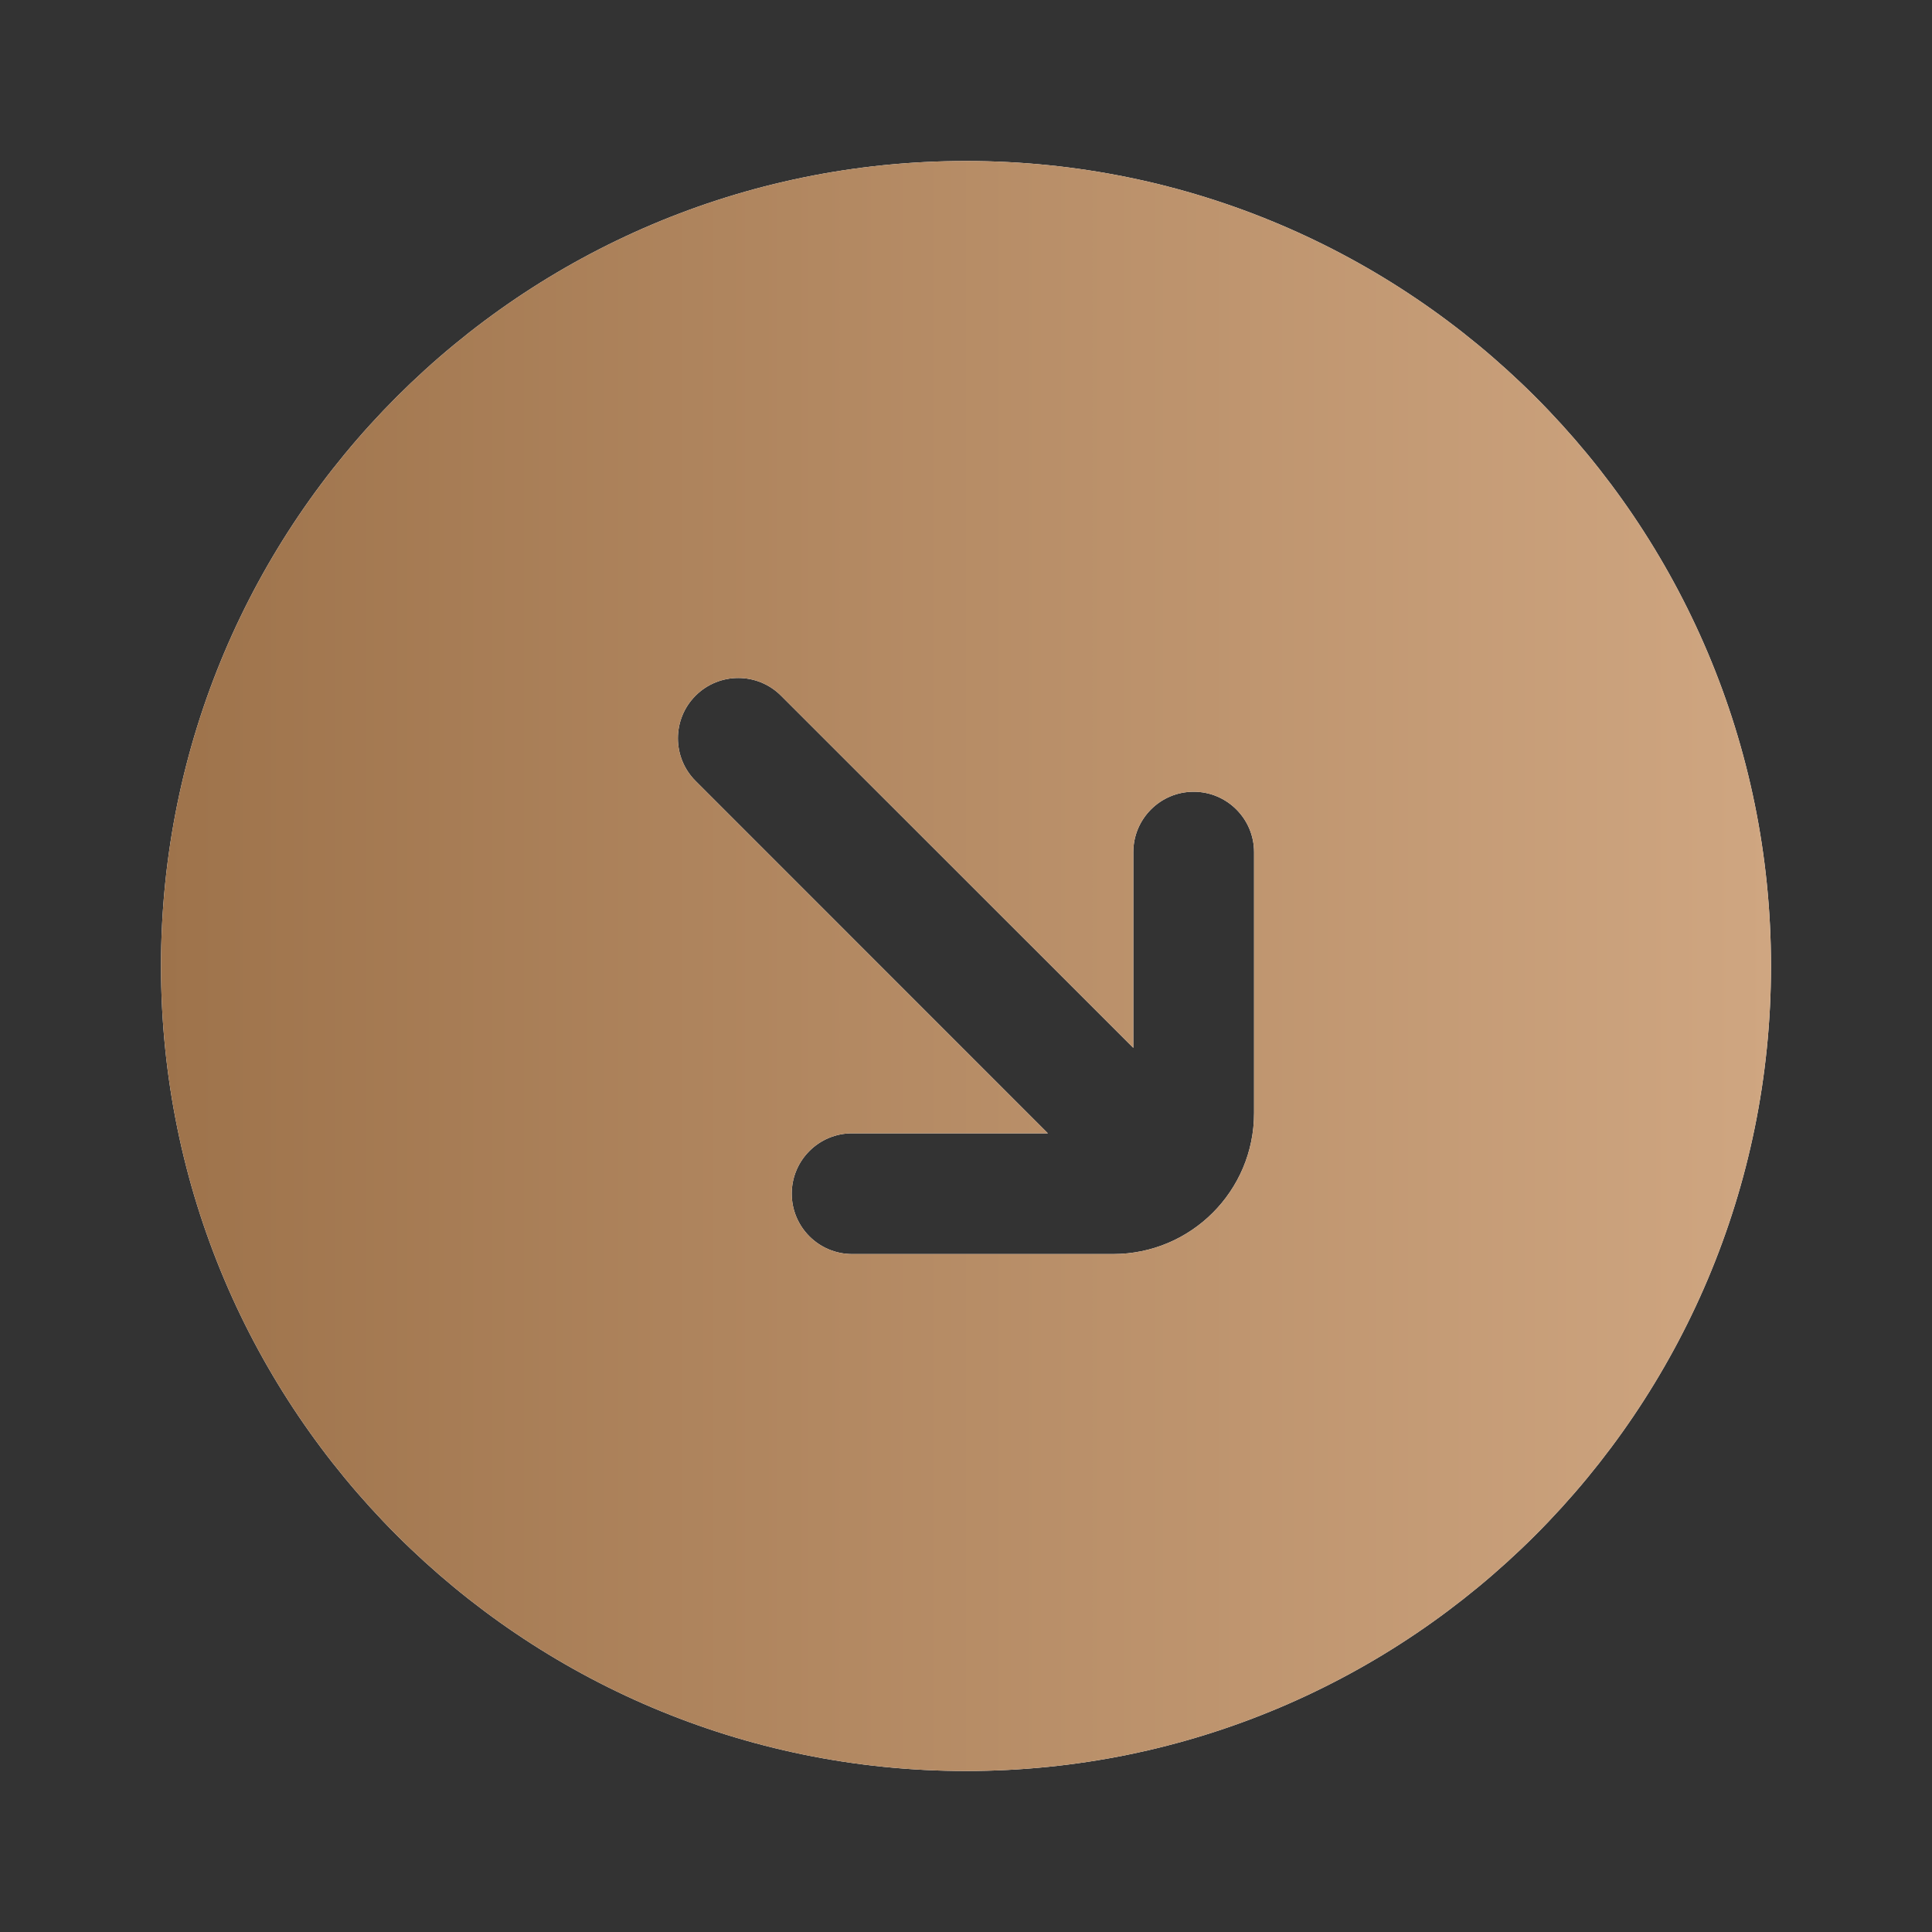 <?xml version="1.0" encoding="UTF-8"?> <svg xmlns="http://www.w3.org/2000/svg" width="30" height="30" viewBox="0 0 30 30" fill="none"><rect x="0" y="0" width="30" height="30" fill="#333333" stroke="none"/><path d="M27.5 15C27.5 8.096 21.904 2.5 15 2.5C8.096 2.5 2.5 8.096 2.5 15C2.5 21.904 8.096 27.5 15 27.5C21.904 27.5 27.5 21.904 27.5 15ZM19.473 17.285C19.473 18.493 18.493 19.473 17.285 19.473L13.231 19.473C12.714 19.472 12.294 19.053 12.294 18.535C12.294 18.018 12.714 17.598 13.231 17.598L16.271 17.598L10.801 12.127C10.435 11.761 10.435 11.168 10.801 10.802C11.167 10.436 11.761 10.436 12.127 10.802L17.598 16.271L17.598 13.232C17.598 12.715 18.017 12.294 18.535 12.294C19.053 12.294 19.473 12.715 19.473 13.232L19.473 17.285Z" fill="white"></path><path d="M27.5 15C27.5 8.096 21.904 2.5 15 2.5C8.096 2.5 2.5 8.096 2.5 15C2.5 21.904 8.096 27.5 15 27.5C21.904 27.5 27.5 21.904 27.5 15ZM19.473 17.285C19.473 18.493 18.493 19.473 17.285 19.473L13.231 19.473C12.714 19.472 12.294 19.053 12.294 18.535C12.294 18.018 12.714 17.598 13.231 17.598L16.271 17.598L10.801 12.127C10.435 11.761 10.435 11.168 10.801 10.802C11.167 10.436 11.761 10.436 12.127 10.802L17.598 16.271L17.598 13.232C17.598 12.715 18.017 12.294 18.535 12.294C19.053 12.294 19.473 12.715 19.473 13.232L19.473 17.285Z" fill="url(#paint0_linear_114_2702)"></path><defs><linearGradient id="paint0_linear_114_2702" x1="27.5" y1="15" x2="2.5" y2="15" gradientUnits="userSpaceOnUse"><stop stop-color="#CFA681"></stop><stop offset="1" stop-color="#9E734B"></stop></linearGradient></defs></svg> 